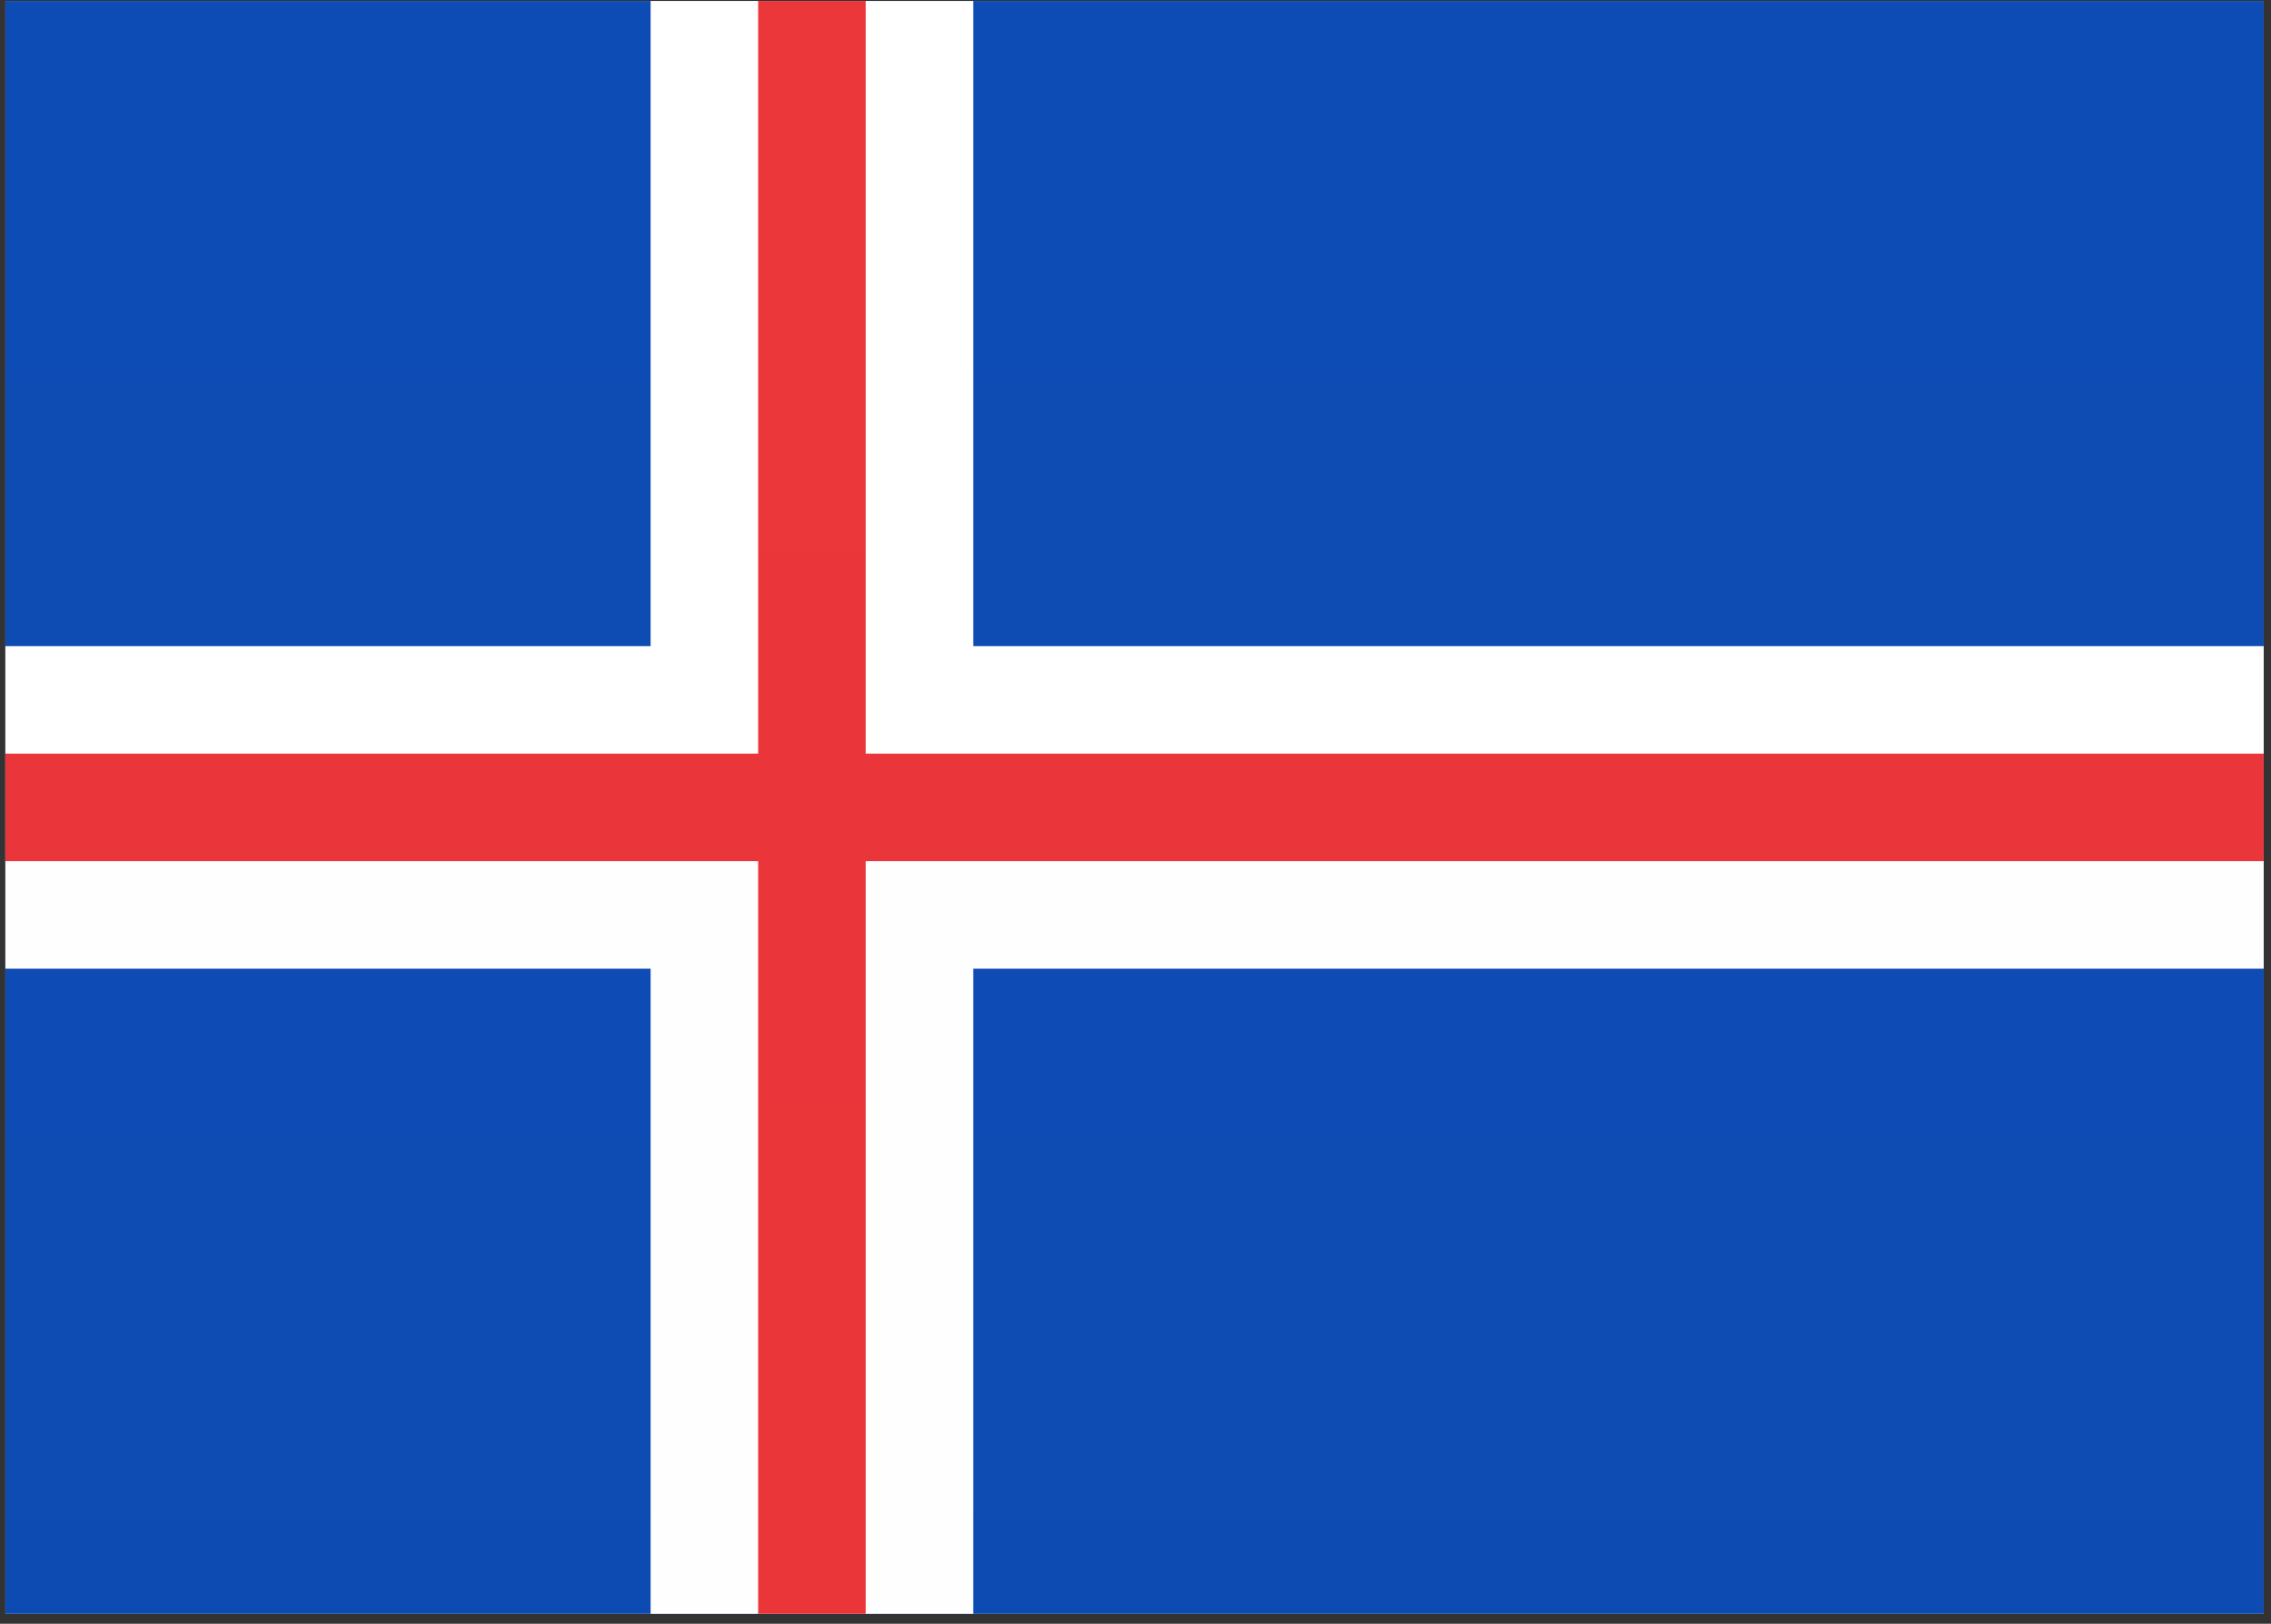 <svg width="179" height="128" viewBox="0 0 179 128" fill="none" xmlns="http://www.w3.org/2000/svg">
<rect x="0" y="0" width="179" height="128" fill="#333333" stroke="none"/>
<path fill-rule="evenodd" clip-rule="evenodd" d="M0.425 0.076H178.425V127.219H0.425V0.076Z" fill="url(#paint0_linear_440_30)"/>
<path fill-rule="evenodd" clip-rule="evenodd" d="M0.425 0.076H178.425V127.219H0.425V0.076Z" fill="url(#paint1_linear_440_30)"/>
<path fill-rule="evenodd" clip-rule="evenodd" d="M0.425 76.362H51.282V127.219H76.71V76.362H178.425V50.933H76.71V0.076H51.282V50.933H0.425V76.362Z" fill="url(#paint2_linear_440_30)"/>
<path fill-rule="evenodd" clip-rule="evenodd" d="M0.425 67.885H59.758V127.219H68.234V67.885H178.425V59.409H68.234V0.076H59.758V59.409H0.425V67.885Z" fill="url(#paint3_linear_440_30)"/>
<defs>
<linearGradient id="paint0_linear_440_30" x1="1869.42" y1="0.076" x2="1869.42" y2="1907.22" gradientUnits="userSpaceOnUse">
<stop stop-color="white"/>
<stop offset="1" stop-color="#F0F0F0"/>
</linearGradient>
<linearGradient id="paint1_linear_440_30" x1="1869.42" y1="0.076" x2="1869.42" y2="1907.22" gradientUnits="userSpaceOnUse">
<stop stop-color="#0E4CB5"/>
<stop offset="1" stop-color="#063B95"/>
</linearGradient>
<linearGradient id="paint2_linear_440_30" x1="1869.42" y1="0.076" x2="1869.42" y2="1907.22" gradientUnits="userSpaceOnUse">
<stop stop-color="white"/>
<stop offset="1" stop-color="#F0F0F0"/>
</linearGradient>
<linearGradient id="paint3_linear_440_30" x1="1869.42" y1="0.076" x2="1869.42" y2="1907.22" gradientUnits="userSpaceOnUse">
<stop stop-color="#EB363A"/>
<stop offset="1" stop-color="#D52B2F"/>
</linearGradient>
</defs>
</svg>
